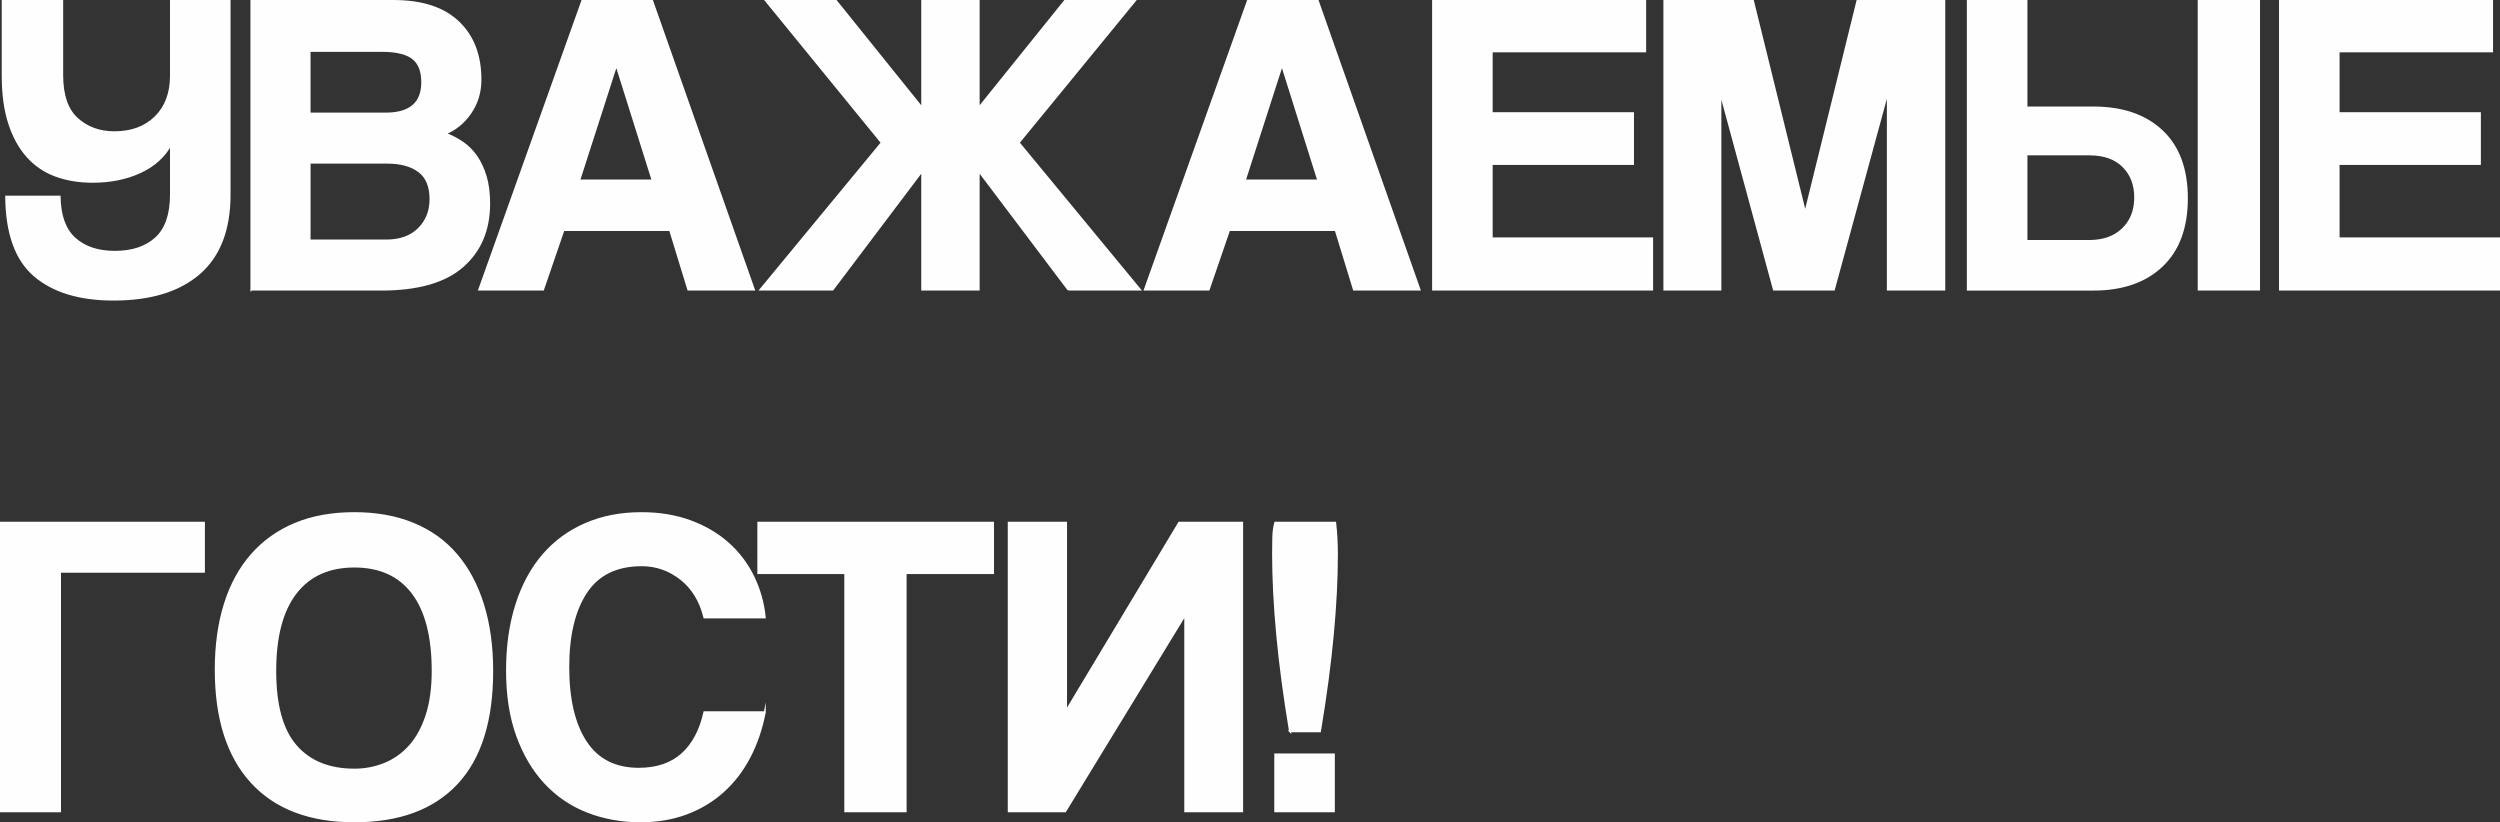 <?xml version="1.0" encoding="UTF-8"?> <svg xmlns="http://www.w3.org/2000/svg" xmlns:xlink="http://www.w3.org/1999/xlink" xmlns:xodm="http://www.corel.com/coreldraw/odm/2003" xml:space="preserve" width="101.429mm" height="33.361mm" version="1.1" style="shape-rendering:geometricPrecision; text-rendering:geometricPrecision; image-rendering:optimizeQuality; fill-rule:evenodd; clip-rule:evenodd" viewBox="0 0 5579.92 1835.28"><rect x="0" y="0" width="5579.92" height="1835.28" fill="#333333" stroke="none"/> <defs> <style type="text/css"> .str0 {stroke:#FEFEFE;stroke-width:4.19;stroke-miterlimit:22.926} .fil0 {fill:#FEFEFE;fill-rule:nonzero} </style> </defs> <g id="Слой_x0020_1">  <path class="fil0 str0" d="M512.51 433.91c0,78.28 -22.48,136.98 -67.44,176.12 -44.96,39.14 -108.84,58.71 -191.65,58.71 -75.69,0 -134.4,-17.79 -176.12,-53.37 -41.73,-35.58 -62.91,-94.45 -63.56,-176.61l119.36 0c0.65,42.7 11.97,73.91 33.97,93.64 21.99,19.73 51.75,29.6 89.27,29.6 38.82,0 69.38,-10.19 91.7,-30.57 22.32,-20.38 33.48,-52.88 33.48,-97.52l0 -111.59c-14.88,27.17 -37.85,47.87 -68.9,62.1 -31.05,14.23 -66.31,21.35 -105.77,21.35 -30.41,0 -57.9,-4.53 -82.48,-13.59 -24.59,-9.06 -45.61,-23.29 -63.08,-42.7 -17.47,-19.41 -31.05,-43.99 -40.75,-73.75 -9.7,-29.76 -14.56,-65.33 -14.56,-106.74l0 -166.9 132.94 0 0 165.93c0,44.64 11.16,76.99 33.48,97.04 22.32,20.05 49.97,30.08 82.97,30.08 38.17,0 68.73,-11.32 91.7,-33.96 22.96,-22.64 34.45,-53.37 34.45,-92.19l0 -166.9 131 0 0 431.81zm349.34 102.86c31.05,0 55.31,-8.73 72.78,-26.2 17.47,-17.47 26.2,-39.47 26.2,-65.99 0,-28.46 -8.57,-49.17 -25.71,-62.1 -17.14,-12.94 -40.92,-19.41 -71.32,-19.41l-172.72 0 0 173.7 170.79 0zm-170.79 -423.08l0 139.73 169.81 0c54.34,0 81.51,-23.29 81.51,-69.87 0,-24.58 -6.95,-42.37 -20.87,-53.37 -13.91,-11 -36.71,-16.5 -68.41,-16.5l-162.05 0zm-130.03 532.74l0 -644.32 317.31 0c63.4,0 111.59,15.68 144.59,47.06 32.99,31.37 49.49,74.23 49.49,128.57 0,27.82 -7.44,52.56 -22.32,74.23 -14.88,21.67 -33.64,37.03 -56.28,46.09 13.59,5.18 26.36,11.81 38.33,19.89 11.97,8.09 22.32,18.44 31.05,31.05 8.74,12.61 15.69,27.49 20.87,44.64 5.17,17.14 7.76,37.36 7.76,60.65 0,58.87 -19.73,105.61 -59.19,140.22 -39.46,34.61 -99.95,51.92 -181.46,51.92l-290.14 0zm815.11 -499.74l-0.97 0 -82.48 256.17 163.99 0 -80.54 -256.17zm160.11 499.74l-40.75 -132.94 -237.74 0 -45.61 132.94 -142.64 0 229.98 -644.32 156.23 0 227.07 644.32 -146.53 0zm848.1 0l-199.9 -264.91 0 264.91 -126.15 0 0 -264.91 -199.9 264.91 -161.08 0 270.73 -327.98 -258.12 -316.34 156.23 0 192.13 238.71 0 -238.71 126.15 0 0 238.71 192.13 -238.71 156.23 0 -259.09 316.34 270.73 327.98 -160.11 0zm477.42 -499.74l-0.97 0 -82.48 256.17 163.99 0 -80.54 -256.17zm160.11 499.74l-40.75 -132.94 -237.74 0 -45.61 132.94 -142.64 0 229.98 -644.32 156.23 0 227.07 644.32 -146.53 0zm176.61 0l0 -644.32 473.54 0 0 112.56 -342.54 0 0 137.79 315.37 0 0 113.54 -315.37 0 0 165.93 358.07 0 0 114.5 -489.07 0zm1015.01 0l0 -441.52 -120.32 441.52 -133.91 0 -119.36 -439.58 0 439.58 -125.18 0 0 -644.32 197.95 0 116.45 472.57 116.45 -472.57 194.07 0 0 644.32 -126.14 0zm693.81 0l0 -644.32 134.88 0 0 644.32 -134.88 0zm-384.27 -301.79l0 193.1 140.7 0c31.05,0 55.79,-8.89 74.23,-26.68 18.43,-17.79 27.66,-41.24 27.66,-70.35 0,-28.47 -8.9,-51.59 -26.69,-69.38 -17.79,-17.79 -42.86,-26.69 -75.2,-26.69l-140.7 0zm149.44 -104.8c64.69,0 115.63,17.47 152.83,52.4 37.19,34.93 55.79,85.07 55.79,150.41 0,65.34 -18.6,115.64 -55.79,150.9 -37.2,35.26 -88.14,52.88 -152.83,52.88l-280.44 0 0 -644.32 131 0 0 237.74 149.44 0zm416.28 406.58l0 -644.32 473.54 0 0 112.56 -342.54 0 0 137.79 315.37 0 0 113.54 -315.37 0 0 165.93 358.07 0 0 114.5 -489.07 0zm-4633.51 520.12l0 109.65 -321.19 0 0 534.67 -131.97 0 0 -644.32 453.16 0zm335.75 551.17c23.94,0 46.58,-4.37 67.92,-13.1 21.35,-8.73 39.95,-21.99 55.8,-39.79 15.85,-17.79 28.3,-40.59 37.36,-68.41 9.06,-27.81 13.58,-60.81 13.58,-98.98 0,-76.34 -14.88,-134.23 -44.64,-173.69 -29.76,-39.46 -73.1,-59.19 -130.03,-59.19 -56.93,0 -100.6,19.73 -131,59.19 -30.4,39.46 -45.61,97.36 -45.61,173.69 0,76.34 15.37,132.14 46.1,167.39 30.72,35.26 74.23,52.89 130.51,52.89zm0 115.47c-99.62,0 -176.12,-29.11 -229.49,-87.33 -53.37,-58.22 -80.05,-142 -80.05,-251.33 0,-54.34 6.79,-103.18 20.38,-146.53 13.58,-43.34 33.64,-80.05 60.16,-110.14 26.52,-30.08 58.87,-53.04 97.04,-68.89 38.17,-15.85 82.16,-23.78 131.97,-23.78 49.17,0 92.99,7.93 131.49,23.78 38.49,15.85 70.68,38.98 96.55,69.38 25.88,30.41 45.61,67.45 59.19,111.11 13.59,43.67 20.38,92.99 20.38,147.98 0,111.27 -26.36,195.05 -79.08,251.33 -52.72,56.28 -128.9,84.42 -228.52,84.42zm916.03 -243.56c-7.12,36.88 -18.44,70.19 -33.97,99.95 -15.52,29.76 -35.1,55.32 -58.71,76.66 -23.61,21.35 -50.94,37.84 -82,49.49 -31.05,11.65 -65.33,17.47 -102.86,17.47 -42.05,0 -81.35,-7.12 -117.9,-21.35 -36.55,-14.23 -68.09,-35.58 -94.61,-64.04 -26.52,-28.46 -47.39,-63.56 -62.59,-105.28 -15.2,-41.73 -22.8,-90.41 -22.8,-146.04 0,-54.34 6.95,-103.34 20.86,-147.01 13.91,-43.66 33.8,-80.54 59.68,-110.62 25.88,-30.08 57.41,-53.21 94.61,-69.38 37.2,-16.17 78.76,-24.26 124.69,-24.26 40.11,0 76.5,5.99 109.17,17.95 32.67,11.97 60.81,28.46 84.42,49.49 23.61,21.03 42.37,45.77 56.28,74.23 13.91,28.46 22.48,58.87 25.72,91.22l-134.89 0c-9.06,-36.88 -26.52,-65.5 -52.4,-85.88 -25.87,-20.38 -54.99,-30.57 -87.33,-30.57 -56.28,0 -97.68,20.22 -124.2,60.65 -26.53,40.43 -39.79,95.9 -39.79,166.42 0,71.81 13.1,127.6 39.3,167.39 26.2,39.79 65.5,59.68 117.9,59.68 40.1,0 72.29,-10.84 96.55,-32.51 24.26,-21.68 40.92,-52.88 49.97,-93.64l134.89 0zm179.51 221.25l0 -531.76 -194.07 0 0 -112.56 524 0 0 112.56 -195.05 0 0 531.76 -134.88 0zm364.86 0l0 -644.32 128.09 0 0 420.17 252.3 -420.17 140.7 0 0 644.32 -127.12 0 0 -438.61 -267.82 438.61 -126.15 0zm594.83 0l0 -127.12 131 0 0 127.12 -131 0zm32.99 -178.55c-12.93,-77.63 -22.48,-149.43 -28.62,-215.42 -6.14,-65.98 -9.22,-126.47 -9.22,-181.46 0,-12.94 0.17,-25.23 0.48,-36.87 0.32,-11.65 1.78,-22.32 4.37,-32.02l133.91 0c1.29,11 2.26,22.48 2.91,34.45 0.65,11.97 0.97,24.42 0.97,37.35 0,53.7 -3.07,113.38 -9.21,179.03 -6.14,65.66 -15.69,137.31 -28.63,214.94l-66.96 0z"></path> </g> </svg> 